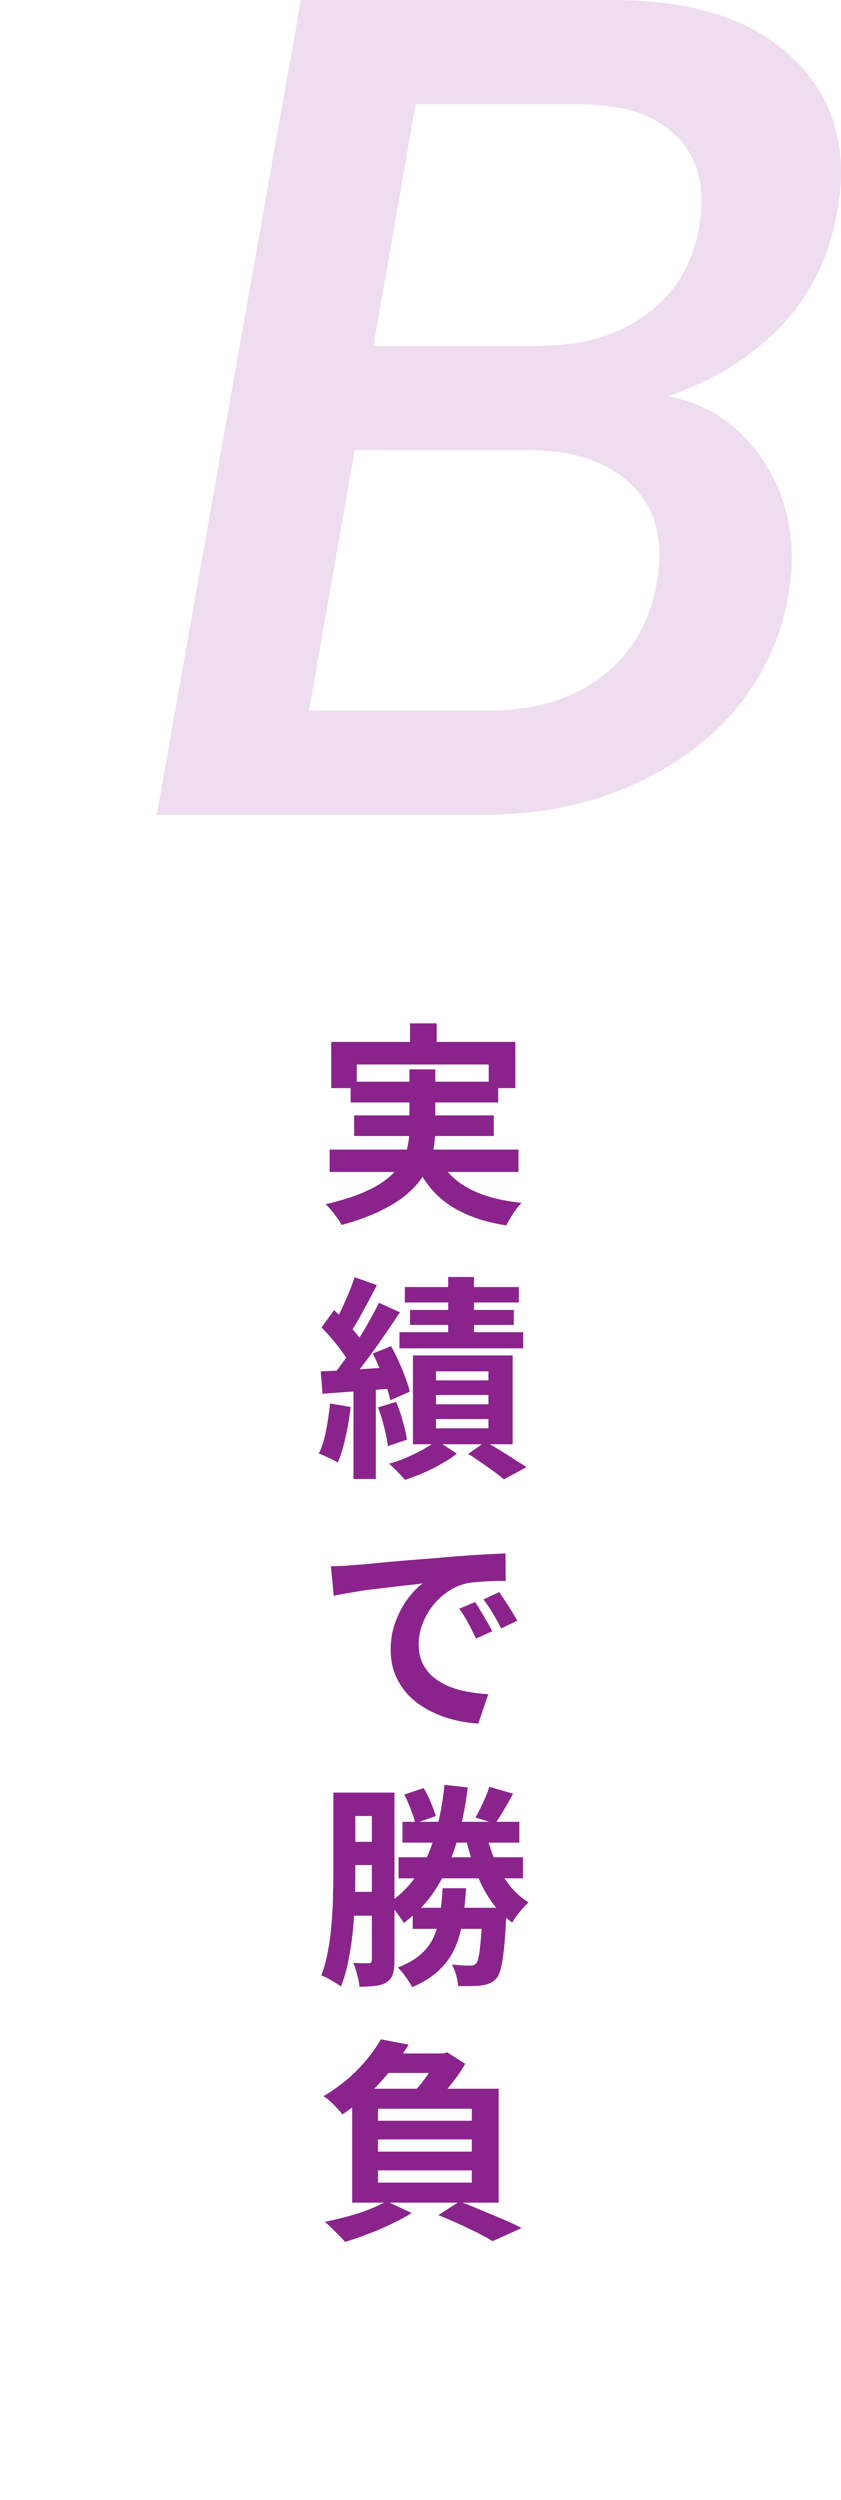 <?xml version="1.0" encoding="UTF-8"?>
<svg id="_レイヤー_1" data-name="レイヤー 1" xmlns="http://www.w3.org/2000/svg" viewBox="0 0 86.13 255.86">
  <defs>
    <style>
      .cls-1 {
        fill: #8a248c;
      }

      .cls-2 {
        fill: #eedcef;
      }
    </style>
  </defs>
  <path class="cls-2" d="M85.77,21.48c-.8,4.8-2.76,8.8-5.88,12-3.12,3.2-6.96,5.56-11.52,7.08,3.68.64,6.72,2.52,9.12,5.64,2.4,3.12,3.6,6.8,3.6,11.04,0,1.28-.12,2.52-.36,3.72-.72,4.24-2.48,8.08-5.28,11.52-2.8,3.36-6.48,6.04-11.04,8.04-4.48,1.92-9.48,2.88-15,2.88H16.05L30.81,0h31.8c7.6,0,13.4,1.64,17.4,4.92,4.08,3.28,6.12,7.52,6.12,12.72,0,1.2-.12,2.48-.36,3.84ZM71.61,23.16c.16-1.12.24-1.96.24-2.52,0-3.12-1.08-5.56-3.24-7.32s-5.2-2.64-9.12-2.64h-16.92l-4.32,24.72h16.92c4.48,0,8.16-1.08,11.04-3.24,2.96-2.16,4.76-5.16,5.4-9ZM67.29,59.52c.16-1.28.24-2.2.24-2.76,0-3.28-1.2-5.88-3.6-7.8-2.4-1.92-5.6-2.88-9.6-2.88h-18l-4.68,26.64h18.48c4.64,0,8.48-1.16,11.52-3.48,3.04-2.32,4.92-5.56,5.64-9.72Z"/>
  <path class="cls-1" d="M41.99,104.74h2.73v3.5h-2.73v-3.5ZM33.93,106.64h18.85v4.73h-2.73v-2.42h-13.51v2.42h-2.62v-4.73ZM35.91,110.71h15.11v2.13h-15.11v-2.13ZM33.76,117.66h19.34v2.29h-19.34v-2.29ZM36.27,114.16h14.3v2.11h-14.3v-2.11ZM44.67,118.12c.66,1.45,1.71,2.59,3.15,3.41s3.3,1.35,5.59,1.58c-.26.28-.55.64-.86,1.1-.29.46-.53.86-.7,1.21-1.67-.26-3.12-.68-4.33-1.25-1.22-.56-2.25-1.29-3.1-2.2-.84-.92-1.53-2.04-2.09-3.34l2.35-.51ZM41.92,109.45h2.66v6.12c0,.76-.08,1.52-.24,2.29-.15.76-.43,1.5-.84,2.22-.4.7-.96,1.38-1.69,2.02-.72.65-1.64,1.24-2.75,1.78-1.11.56-2.47,1.06-4.07,1.5-.1-.21-.25-.44-.44-.7-.18-.25-.37-.51-.59-.77-.21-.26-.41-.48-.62-.66,1.53-.35,2.8-.75,3.83-1.19,1.04-.44,1.87-.92,2.49-1.43.63-.51,1.11-1.05,1.43-1.61.32-.57.54-1.14.66-1.72.12-.59.18-1.18.18-1.78v-6.07ZM45.9,130.7h2.64v7.04h-2.64v-7.04ZM41.46,131.73h11.68v1.58h-11.68v-1.58ZM41.99,134.07h10.63v1.54h-10.63v-1.54ZM40.91,136.35h12.67v1.65h-12.67v-1.65ZM44.65,142.78v.95h5.37v-.95h-5.37ZM44.65,145.24v.95h5.37v-.95h-5.37ZM44.65,140.36v.92h5.37v-.92h-5.37ZM42.29,138.73h10.21v9.09h-10.21v-9.09ZM47.95,148.81l1.76-1.25c.48.26.98.56,1.5.88.53.32,1.03.64,1.5.95.47.29.87.55,1.21.77l-2.31,1.25c-.26-.22-.6-.48-1.01-.79-.41-.29-.84-.6-1.3-.92s-.9-.62-1.34-.88ZM44.74,147.44l2.05,1.34c-.44.35-.96.7-1.56,1.03-.6.35-1.23.67-1.89.95-.65.28-1.27.51-1.87.7-.19-.24-.45-.51-.77-.84-.31-.31-.59-.58-.86-.81.6-.16,1.21-.37,1.83-.64.62-.28,1.2-.57,1.74-.86.54-.31.99-.6,1.34-.88ZM36.31,130.72l2.29.81c-.29.57-.6,1.16-.92,1.76-.32.59-.64,1.16-.95,1.72-.31.54-.6,1.02-.88,1.43l-1.76-.73c.26-.46.54-.97.81-1.54s.54-1.17.79-1.78c.26-.62.47-1.17.62-1.67ZM38.8,133.34l2.16.97c-.54.82-1.13,1.69-1.76,2.6-.63.91-1.26,1.78-1.89,2.62-.63.84-1.23,1.57-1.8,2.2l-1.52-.84c.41-.5.84-1.06,1.28-1.67.45-.63.89-1.28,1.32-1.96.44-.69.85-1.37,1.23-2.05s.71-1.3.99-1.87ZM32.92,135.87l1.3-1.78c.37.35.75.73,1.14,1.14s.76.82,1.1,1.23c.34.41.59.79.75,1.14l-1.41,2c-.16-.35-.4-.75-.73-1.19-.31-.44-.65-.88-1.03-1.32-.38-.46-.76-.86-1.12-1.23ZM38.18,138.53l1.87-.75c.28.5.54,1.03.79,1.58.26.56.49,1.11.68,1.65.21.53.35,1.01.44,1.43l-2,.88c-.07-.42-.21-.91-.4-1.45-.18-.56-.39-1.12-.64-1.69-.23-.59-.48-1.14-.75-1.65ZM32.86,140.36c.98-.04,2.14-.1,3.48-.18,1.33-.09,2.69-.18,4.07-.26l.04,2.16c-1.31.12-2.61.22-3.92.31-1.29.09-2.46.18-3.5.26l-.18-2.29ZM38.71,144.05l1.85-.57c.26.6.5,1.27.7,2,.21.73.34,1.36.42,1.87l-1.96.66c-.06-.54-.18-1.18-.37-1.91-.18-.75-.39-1.43-.64-2.05ZM33.8,143.64l2.11.37c-.12,1.06-.29,2.1-.53,3.12-.22,1.01-.48,1.87-.79,2.57-.15-.1-.34-.21-.57-.33-.23-.12-.48-.23-.73-.33-.25-.12-.46-.21-.64-.26.32-.66.57-1.45.75-2.38.18-.92.31-1.85.4-2.77ZM36.2,141.55h2.29v9.83h-2.29v-9.83ZM33.89,160.31c.44-.01.86-.03,1.25-.04.4-.03.7-.05.9-.07.45-.03,1.01-.07,1.67-.13.67-.07,1.42-.15,2.24-.22.84-.07,1.72-.15,2.66-.22.94-.07,1.91-.15,2.93-.24.76-.07,1.52-.13,2.27-.18.76-.06,1.48-.1,2.16-.13.69-.04,1.29-.07,1.8-.09l.02,2.82c-.4,0-.85,0-1.36.02-.51.01-1.03.04-1.54.09-.5.03-.95.09-1.34.2-.66.18-1.28.48-1.85.9-.57.41-1.07.9-1.5,1.47-.41.56-.73,1.17-.97,1.83-.23.65-.35,1.3-.35,1.96,0,.72.12,1.36.37,1.91.26.54.62,1.01,1.06,1.41.45.38.98.7,1.58.97.6.25,1.25.44,1.94.57.7.13,1.43.22,2.18.26l-1.03,3.01c-.92-.06-1.83-.2-2.71-.44-.87-.24-1.68-.56-2.44-.97-.76-.41-1.43-.91-2-1.5-.56-.6-1-1.28-1.34-2.05-.32-.78-.48-1.64-.48-2.6,0-1.06.17-2.02.51-2.9.34-.89.76-1.67,1.25-2.33.51-.68,1.02-1.19,1.52-1.56-.41.06-.91.12-1.5.18-.57.06-1.2.13-1.87.22-.66.07-1.33.15-2.02.24-.69.09-1.36.19-2,.31-.63.1-1.2.21-1.72.31l-.29-3.01ZM48.65,163.96c.19.26.39.58.59.95.22.35.43.71.64,1.08.21.35.38.68.53.97l-1.67.75c-.28-.62-.55-1.16-.81-1.63-.25-.47-.55-.95-.9-1.43l1.63-.68ZM51.12,162.95c.19.26.4.57.62.92.23.34.46.69.68,1.06.22.35.4.67.55.95l-1.65.79c-.29-.59-.58-1.11-.86-1.56-.26-.46-.58-.92-.95-1.41l1.61-.75ZM35.3,183.47h4.4v2.4h-4.4v-2.4ZM41.22,186.46h11.97v2.13h-11.97v-2.13ZM40.82,190.09h12.74v2.16h-12.74v-2.16ZM42.27,195.26h7.88v2.16h-7.88v-2.16ZM35.14,188.51h4.03v2.38h-4.03v-2.38ZM35.12,193.63h4.05v2.44h-4.05v-2.44ZM34.15,183.47h2.24v8.01c0,.86-.01,1.82-.04,2.86-.03,1.03-.1,2.07-.2,3.15-.1,1.07-.26,2.11-.46,3.12-.19,1-.45,1.9-.77,2.71-.15-.12-.34-.25-.59-.4-.25-.15-.51-.29-.77-.44-.25-.13-.47-.23-.66-.29.29-.75.52-1.58.68-2.49.18-.91.3-1.84.37-2.79.09-.97.14-1.91.15-2.84.03-.92.04-1.79.04-2.6v-8.01ZM38.07,183.47h2.33v17.14c0,.56-.05,1.02-.15,1.39-.1.37-.32.66-.66.88-.32.21-.7.33-1.14.37-.44.06-.98.09-1.63.09-.03-.32-.11-.73-.24-1.21-.12-.48-.25-.9-.4-1.23.32.01.64.03.95.04h.64c.12,0,.2-.03.24-.09.04-.06.07-.15.07-.29v-17.09ZM49.77,187.61c.25,1,.56,1.96.95,2.88.4.91.88,1.73,1.45,2.46.59.73,1.24,1.32,1.96,1.76-.26.24-.56.56-.9.97-.34.4-.59.76-.77,1.1-.82-.59-1.54-1.32-2.16-2.2-.62-.89-1.14-1.9-1.56-3.01s-.78-2.29-1.06-3.54l2.09-.42ZM50.1,182.88l2.44.7c-.31.59-.62,1.15-.95,1.69-.32.54-.62,1.01-.88,1.39l-2.02-.64c.18-.29.35-.62.53-.99.18-.37.34-.73.51-1.1.16-.38.29-.73.37-1.06ZM45.33,193.26h2.4c-.07,1.17-.19,2.27-.35,3.3-.15,1.03-.41,1.96-.79,2.82-.38.85-.92,1.61-1.63,2.27-.7.68-1.62,1.25-2.75,1.74-.15-.31-.37-.66-.66-1.06-.28-.4-.55-.71-.81-.95.98-.38,1.77-.84,2.35-1.36.6-.53,1.05-1.13,1.34-1.8.31-.69.52-1.44.64-2.27s.21-1.72.26-2.68ZM45.51,182.68l2.4.26c-.26,2.1-.66,4.02-1.19,5.76s-1.22,3.29-2.09,4.64c-.87,1.35-1.96,2.51-3.28,3.48-.09-.18-.23-.39-.42-.64-.18-.26-.37-.52-.57-.77-.21-.26-.39-.48-.55-.64,1.19-.79,2.16-1.78,2.93-2.95.78-1.17,1.39-2.52,1.83-4.05.44-1.54.76-3.24.95-5.1ZM49.44,195.26h2.46s0,.12-.02.35c0,.22-.01.41-.04.57-.06,1.31-.13,2.38-.22,3.23s-.19,1.51-.31,1.98c-.12.48-.26.84-.44,1.06-.22.25-.45.43-.7.53-.23.1-.51.18-.81.22-.26.04-.62.07-1.06.07-.44.01-.9.01-1.39,0-.01-.35-.08-.73-.2-1.14-.12-.41-.26-.76-.44-1.06.4.04.76.07,1.08.09.34.01.59.02.75.02s.29-.01.37-.04c.1-.03.21-.09.31-.2.1-.12.19-.37.26-.75.07-.38.14-.94.2-1.67.07-.75.14-1.72.2-2.9v-.35ZM41.39,183.67l2-.66c.26.44.51.93.73,1.47.23.53.4.99.51,1.39l-2.11.75c-.07-.4-.22-.87-.44-1.41-.21-.56-.43-1.07-.68-1.54ZM39.52,210.17h6.25v2h-7.85l1.61-2ZM38.71,218.97v1.25h9.61v-1.25h-9.61ZM38.71,222.14v1.25h9.61v-1.25h-9.61ZM38.71,215.83v1.23h9.61v-1.23h-9.61ZM36.07,213.78h15v11.66h-15v-11.66ZM38.99,208.72l2.86.55c-.81,1.32-1.76,2.59-2.86,3.81-1.09,1.2-2.4,2.32-3.94,3.34-.13-.21-.32-.43-.55-.66-.22-.25-.45-.48-.7-.7-.23-.22-.46-.39-.68-.51.94-.56,1.78-1.16,2.53-1.8.75-.66,1.4-1.34,1.96-2.02.56-.69,1.02-1.36,1.39-2ZM44.8,210.17h.59l.42-.11,1.83,1.17c-.26.47-.59.97-.99,1.52-.4.53-.81,1.04-1.25,1.54-.43.5-.84.94-1.23,1.32-.26-.2-.59-.43-.97-.68-.38-.26-.72-.47-1.01-.62.35-.35.7-.74,1.03-1.17.34-.44.65-.88.92-1.32.29-.44.51-.83.66-1.17v-.48ZM44.89,226.72l2.16-1.39c.73.26,1.49.56,2.27.9.79.32,1.55.64,2.27.95s1.33.59,1.83.86l-2.97,1.34c-.41-.25-.92-.53-1.52-.84-.59-.29-1.23-.6-1.94-.92-.69-.32-1.39-.62-2.09-.9ZM39.61,225.31l2.55,1.19c-.59.38-1.28.75-2.07,1.12-.78.38-1.58.73-2.42,1.03-.82.32-1.6.59-2.33.81-.15-.18-.35-.4-.62-.66-.25-.26-.51-.52-.77-.77-.25-.25-.48-.46-.68-.62.76-.16,1.53-.35,2.31-.55.79-.22,1.54-.46,2.24-.73.7-.28,1.3-.56,1.78-.84Z"/>
</svg>